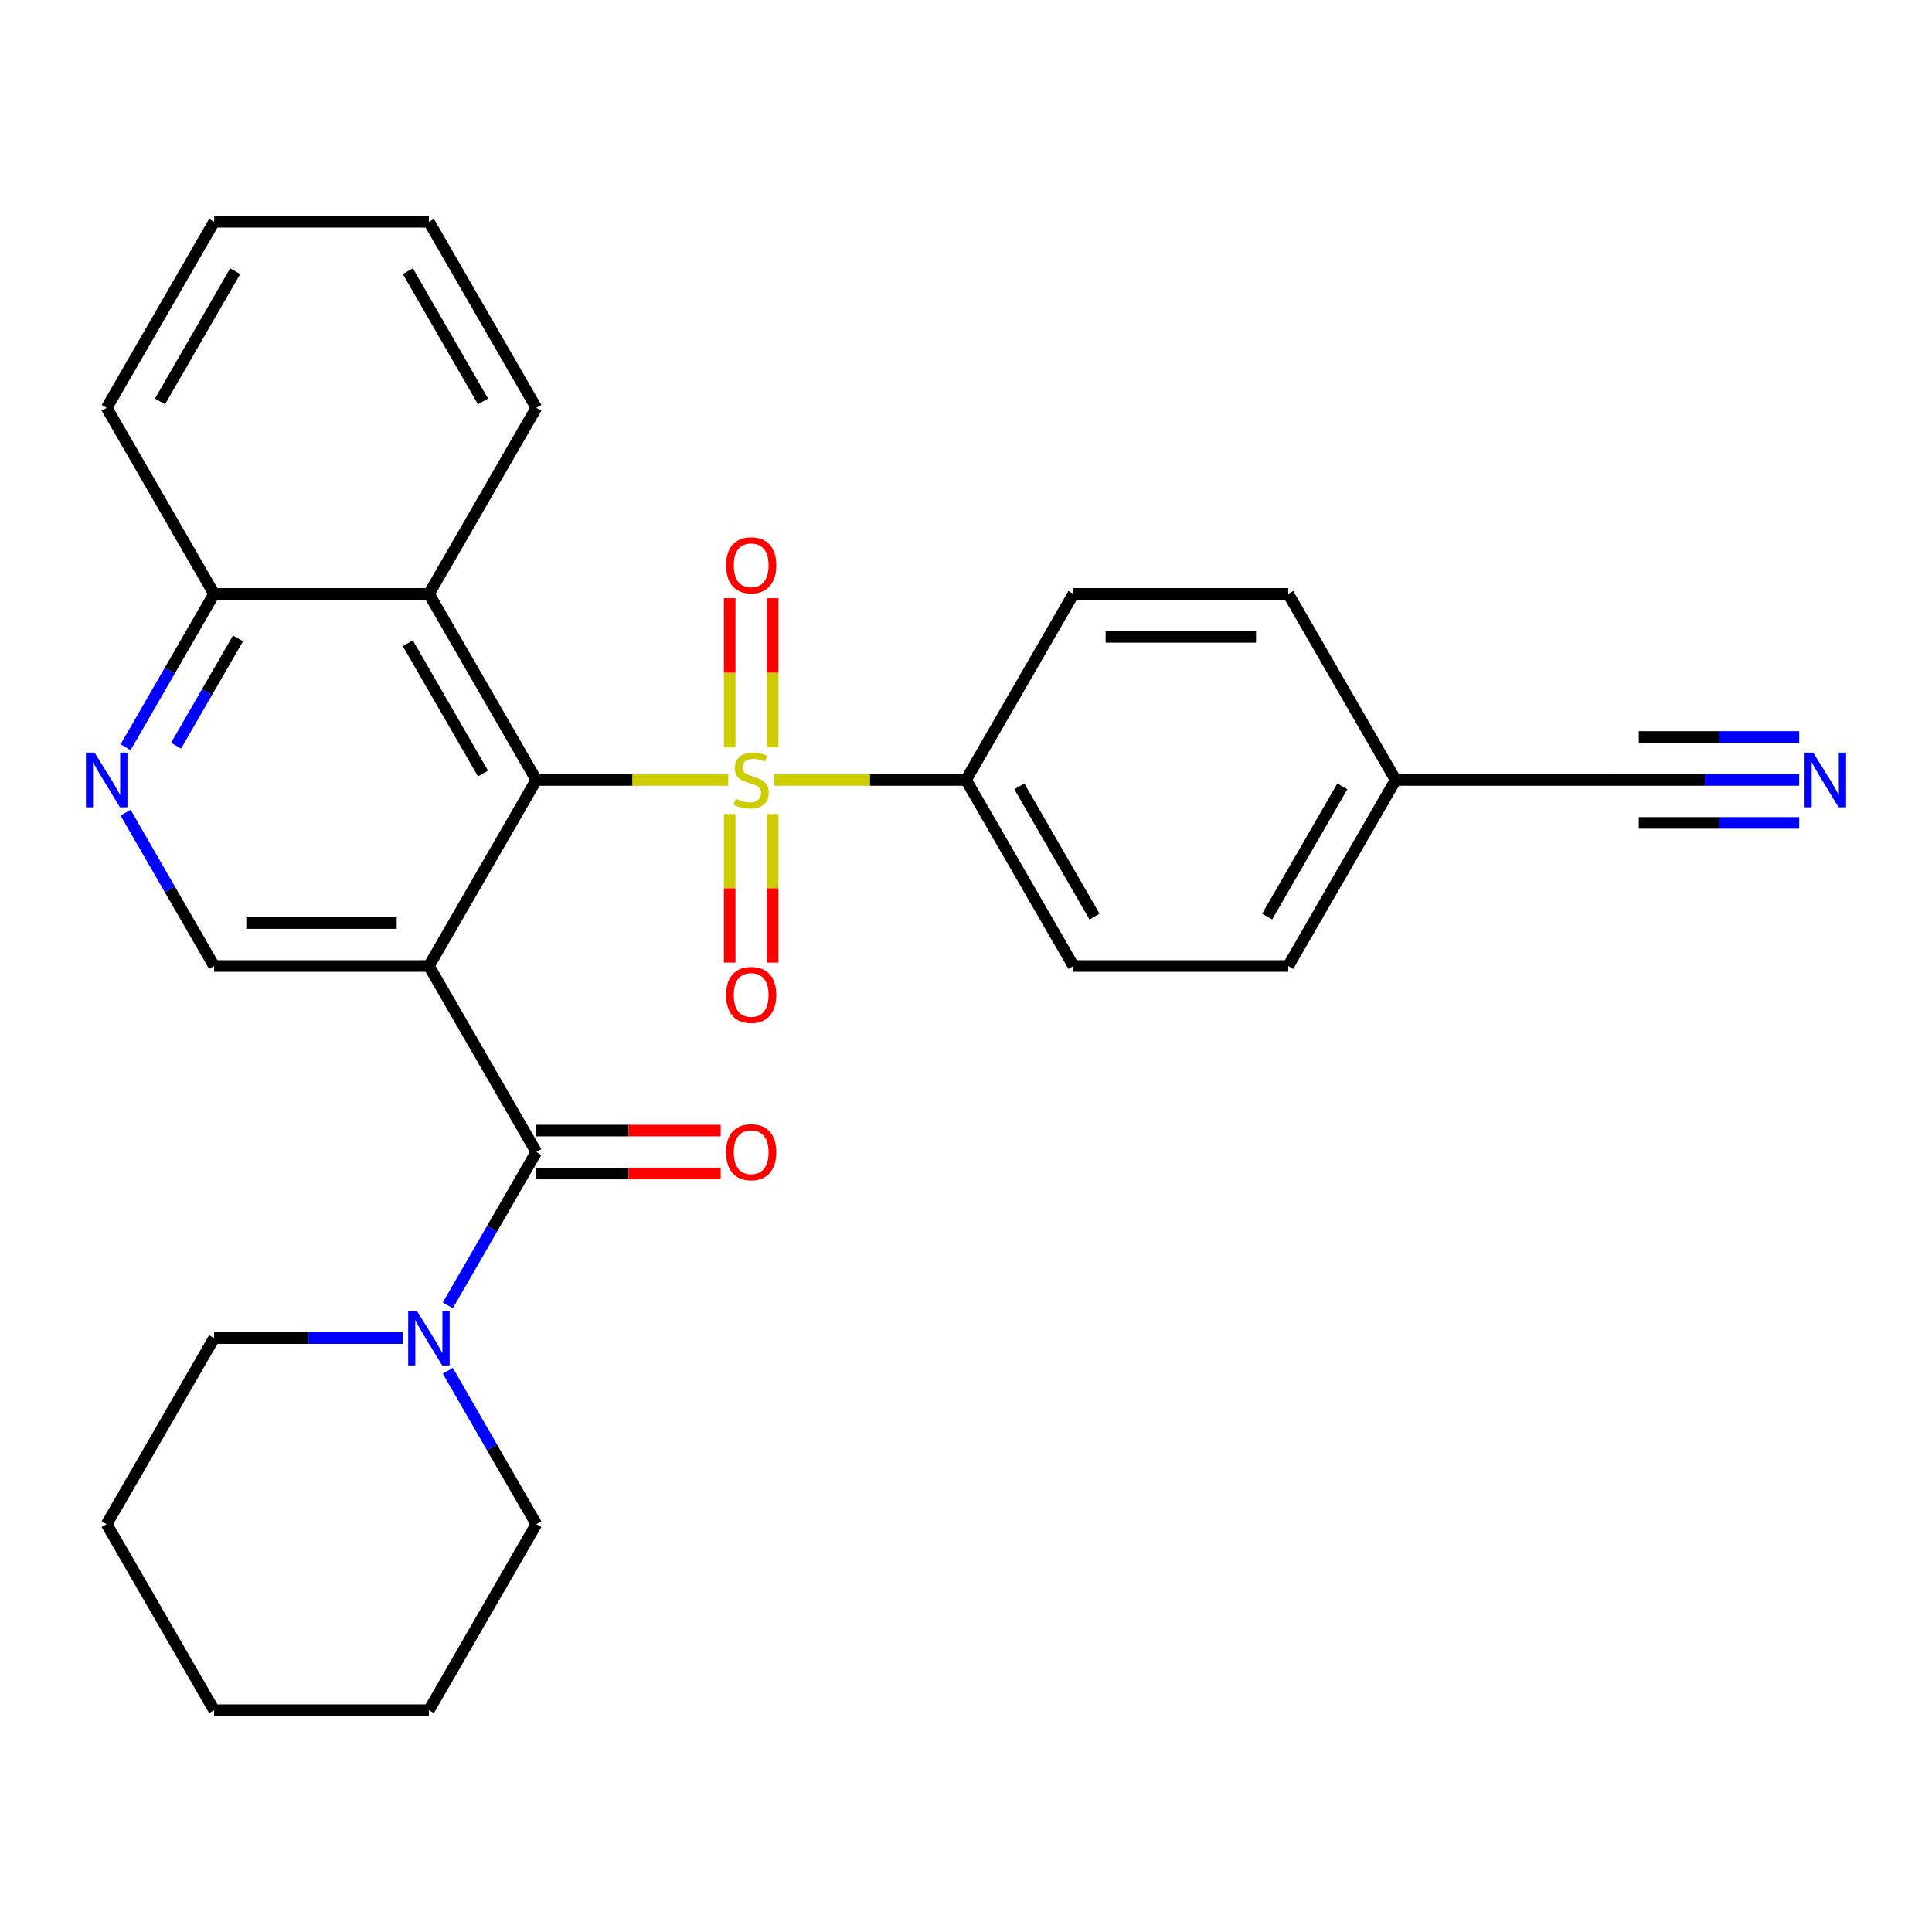 <?xml version='1.0' encoding='iso-8859-1'?>
<svg version='1.1' baseProfile='full'
              xmlns='http://www.w3.org/2000/svg'
                      xmlns:rdkit='http://www.rdkit.org/xml'
                      xmlns:xlink='http://www.w3.org/1999/xlink'
                  xml:space='preserve'
width='1000px' height='1000px' viewBox='0 0 1000 1000'>
<!-- END OF HEADER -->
<rect style='opacity:1.0;fill:#FFFFFF;stroke:none' width='1000' height='1000' x='0' y='0'> </rect>
<path class='bond-1' d='M 376.944,403.701 L 327.275,403.701' style='fill:none;fill-rule:evenodd;stroke:#CCCC00;stroke-width:6px;stroke-linecap:butt;stroke-linejoin:miter;stroke-opacity:1' />
<path class='bond-1' d='M 327.275,403.701 L 277.607,403.701' style='fill:none;fill-rule:evenodd;stroke:#000000;stroke-width:6px;stroke-linecap:butt;stroke-linejoin:miter;stroke-opacity:1' />
<path class='bond-7' d='M 400.663,403.701 L 450.332,403.701' style='fill:none;fill-rule:evenodd;stroke:#CCCC00;stroke-width:6px;stroke-linecap:butt;stroke-linejoin:miter;stroke-opacity:1' />
<path class='bond-7' d='M 450.332,403.701 L 500,403.701' style='fill:none;fill-rule:evenodd;stroke:#000000;stroke-width:6px;stroke-linecap:butt;stroke-linejoin:miter;stroke-opacity:1' />
<path class='bond-9' d='M 399.923,386.801 L 399.923,348.211' style='fill:none;fill-rule:evenodd;stroke:#CCCC00;stroke-width:6px;stroke-linecap:butt;stroke-linejoin:miter;stroke-opacity:1' />
<path class='bond-9' d='M 399.923,348.211 L 399.923,309.622' style='fill:none;fill-rule:evenodd;stroke:#FF0000;stroke-width:6px;stroke-linecap:butt;stroke-linejoin:miter;stroke-opacity:1' />
<path class='bond-9' d='M 377.684,386.801 L 377.684,348.211' style='fill:none;fill-rule:evenodd;stroke:#CCCC00;stroke-width:6px;stroke-linecap:butt;stroke-linejoin:miter;stroke-opacity:1' />
<path class='bond-9' d='M 377.684,348.211 L 377.684,309.622' style='fill:none;fill-rule:evenodd;stroke:#FF0000;stroke-width:6px;stroke-linecap:butt;stroke-linejoin:miter;stroke-opacity:1' />
<path class='bond-10' d='M 377.684,421.361 L 377.684,459.8' style='fill:none;fill-rule:evenodd;stroke:#CCCC00;stroke-width:6px;stroke-linecap:butt;stroke-linejoin:miter;stroke-opacity:1' />
<path class='bond-10' d='M 377.684,459.8 L 377.684,498.239' style='fill:none;fill-rule:evenodd;stroke:#FF0000;stroke-width:6px;stroke-linecap:butt;stroke-linejoin:miter;stroke-opacity:1' />
<path class='bond-10' d='M 399.923,421.361 L 399.923,459.8' style='fill:none;fill-rule:evenodd;stroke:#CCCC00;stroke-width:6px;stroke-linecap:butt;stroke-linejoin:miter;stroke-opacity:1' />
<path class='bond-10' d='M 399.923,459.8 L 399.923,498.239' style='fill:none;fill-rule:evenodd;stroke:#FF0000;stroke-width:6px;stroke-linecap:butt;stroke-linejoin:miter;stroke-opacity:1' />
<path class='bond-0' d='M 222.009,500 L 277.607,403.701' style='fill:none;fill-rule:evenodd;stroke:#000000;stroke-width:6px;stroke-linecap:butt;stroke-linejoin:miter;stroke-opacity:1' />
<path class='bond-2' d='M 222.009,500 L 277.607,596.299' style='fill:none;fill-rule:evenodd;stroke:#000000;stroke-width:6px;stroke-linecap:butt;stroke-linejoin:miter;stroke-opacity:1' />
<path class='bond-5' d='M 222.009,500 L 110.812,500' style='fill:none;fill-rule:evenodd;stroke:#000000;stroke-width:6px;stroke-linecap:butt;stroke-linejoin:miter;stroke-opacity:1' />
<path class='bond-5' d='M 205.329,477.761 L 127.492,477.761' style='fill:none;fill-rule:evenodd;stroke:#000000;stroke-width:6px;stroke-linecap:butt;stroke-linejoin:miter;stroke-opacity:1' />
<path class='bond-3' d='M 277.607,403.701 L 222.009,307.402' style='fill:none;fill-rule:evenodd;stroke:#000000;stroke-width:6px;stroke-linecap:butt;stroke-linejoin:miter;stroke-opacity:1' />
<path class='bond-3' d='M 250.007,400.376 L 211.089,332.966' style='fill:none;fill-rule:evenodd;stroke:#000000;stroke-width:6px;stroke-linecap:butt;stroke-linejoin:miter;stroke-opacity:1' />
<path class='bond-4' d='M 277.607,596.299 L 254.698,635.979' style='fill:none;fill-rule:evenodd;stroke:#000000;stroke-width:6px;stroke-linecap:butt;stroke-linejoin:miter;stroke-opacity:1' />
<path class='bond-4' d='M 254.698,635.979 L 231.789,675.658' style='fill:none;fill-rule:evenodd;stroke:#0000FF;stroke-width:6px;stroke-linecap:butt;stroke-linejoin:miter;stroke-opacity:1' />
<path class='bond-13' d='M 277.607,607.419 L 325.315,607.419' style='fill:none;fill-rule:evenodd;stroke:#000000;stroke-width:6px;stroke-linecap:butt;stroke-linejoin:miter;stroke-opacity:1' />
<path class='bond-13' d='M 325.315,607.419 L 373.024,607.419' style='fill:none;fill-rule:evenodd;stroke:#FF0000;stroke-width:6px;stroke-linecap:butt;stroke-linejoin:miter;stroke-opacity:1' />
<path class='bond-13' d='M 277.607,585.179 L 325.315,585.179' style='fill:none;fill-rule:evenodd;stroke:#000000;stroke-width:6px;stroke-linecap:butt;stroke-linejoin:miter;stroke-opacity:1' />
<path class='bond-13' d='M 325.315,585.179 L 373.024,585.179' style='fill:none;fill-rule:evenodd;stroke:#FF0000;stroke-width:6px;stroke-linecap:butt;stroke-linejoin:miter;stroke-opacity:1' />
<path class='bond-12' d='M 222.009,307.402 L 110.812,307.402' style='fill:none;fill-rule:evenodd;stroke:#000000;stroke-width:6px;stroke-linecap:butt;stroke-linejoin:miter;stroke-opacity:1' />
<path class='bond-21' d='M 222.009,307.402 L 277.607,211.103' style='fill:none;fill-rule:evenodd;stroke:#000000;stroke-width:6px;stroke-linecap:butt;stroke-linejoin:miter;stroke-opacity:1' />
<path class='bond-19' d='M 208.489,692.598 L 159.65,692.598' style='fill:none;fill-rule:evenodd;stroke:#0000FF;stroke-width:6px;stroke-linecap:butt;stroke-linejoin:miter;stroke-opacity:1' />
<path class='bond-19' d='M 159.65,692.598 L 110.812,692.598' style='fill:none;fill-rule:evenodd;stroke:#000000;stroke-width:6px;stroke-linecap:butt;stroke-linejoin:miter;stroke-opacity:1' />
<path class='bond-20' d='M 231.789,709.538 L 254.698,749.218' style='fill:none;fill-rule:evenodd;stroke:#0000FF;stroke-width:6px;stroke-linecap:butt;stroke-linejoin:miter;stroke-opacity:1' />
<path class='bond-20' d='M 254.698,749.218 L 277.607,788.897' style='fill:none;fill-rule:evenodd;stroke:#000000;stroke-width:6px;stroke-linecap:butt;stroke-linejoin:miter;stroke-opacity:1' />
<path class='bond-29' d='M 110.812,500 L 87.903,460.32' style='fill:none;fill-rule:evenodd;stroke:#000000;stroke-width:6px;stroke-linecap:butt;stroke-linejoin:miter;stroke-opacity:1' />
<path class='bond-29' d='M 87.903,460.32 L 64.994,420.641' style='fill:none;fill-rule:evenodd;stroke:#0000FF;stroke-width:6px;stroke-linecap:butt;stroke-linejoin:miter;stroke-opacity:1' />
<path class='bond-6' d='M 64.994,386.761 L 87.903,347.081' style='fill:none;fill-rule:evenodd;stroke:#0000FF;stroke-width:6px;stroke-linecap:butt;stroke-linejoin:miter;stroke-opacity:1' />
<path class='bond-6' d='M 87.903,347.081 L 110.812,307.402' style='fill:none;fill-rule:evenodd;stroke:#000000;stroke-width:6px;stroke-linecap:butt;stroke-linejoin:miter;stroke-opacity:1' />
<path class='bond-6' d='M 91.126,385.977 L 107.163,358.201' style='fill:none;fill-rule:evenodd;stroke:#0000FF;stroke-width:6px;stroke-linecap:butt;stroke-linejoin:miter;stroke-opacity:1' />
<path class='bond-6' d='M 107.163,358.201 L 123.199,330.425' style='fill:none;fill-rule:evenodd;stroke:#000000;stroke-width:6px;stroke-linecap:butt;stroke-linejoin:miter;stroke-opacity:1' />
<path class='bond-14' d='M 500,403.701 L 555.598,500' style='fill:none;fill-rule:evenodd;stroke:#000000;stroke-width:6px;stroke-linecap:butt;stroke-linejoin:miter;stroke-opacity:1' />
<path class='bond-14' d='M 527.6,407.026 L 566.518,474.435' style='fill:none;fill-rule:evenodd;stroke:#000000;stroke-width:6px;stroke-linecap:butt;stroke-linejoin:miter;stroke-opacity:1' />
<path class='bond-15' d='M 500,403.701 L 555.598,307.402' style='fill:none;fill-rule:evenodd;stroke:#000000;stroke-width:6px;stroke-linecap:butt;stroke-linejoin:miter;stroke-opacity:1' />
<path class='bond-8' d='M 931.266,403.701 L 882.428,403.701' style='fill:none;fill-rule:evenodd;stroke:#0000FF;stroke-width:6px;stroke-linecap:butt;stroke-linejoin:miter;stroke-opacity:1' />
<path class='bond-8' d='M 882.428,403.701 L 833.59,403.701' style='fill:none;fill-rule:evenodd;stroke:#000000;stroke-width:6px;stroke-linecap:butt;stroke-linejoin:miter;stroke-opacity:1' />
<path class='bond-8' d='M 931.266,381.462 L 889.754,381.462' style='fill:none;fill-rule:evenodd;stroke:#0000FF;stroke-width:6px;stroke-linecap:butt;stroke-linejoin:miter;stroke-opacity:1' />
<path class='bond-8' d='M 889.754,381.462 L 848.241,381.462' style='fill:none;fill-rule:evenodd;stroke:#000000;stroke-width:6px;stroke-linecap:butt;stroke-linejoin:miter;stroke-opacity:1' />
<path class='bond-8' d='M 931.266,425.94 L 889.754,425.94' style='fill:none;fill-rule:evenodd;stroke:#0000FF;stroke-width:6px;stroke-linecap:butt;stroke-linejoin:miter;stroke-opacity:1' />
<path class='bond-8' d='M 889.754,425.94 L 848.241,425.94' style='fill:none;fill-rule:evenodd;stroke:#000000;stroke-width:6px;stroke-linecap:butt;stroke-linejoin:miter;stroke-opacity:1' />
<path class='bond-11' d='M 833.59,403.701 L 722.393,403.701' style='fill:none;fill-rule:evenodd;stroke:#000000;stroke-width:6px;stroke-linecap:butt;stroke-linejoin:miter;stroke-opacity:1' />
<path class='bond-22' d='M 110.812,307.402 L 55.214,211.103' style='fill:none;fill-rule:evenodd;stroke:#000000;stroke-width:6px;stroke-linecap:butt;stroke-linejoin:miter;stroke-opacity:1' />
<path class='bond-18' d='M 555.598,500 L 666.795,500' style='fill:none;fill-rule:evenodd;stroke:#000000;stroke-width:6px;stroke-linecap:butt;stroke-linejoin:miter;stroke-opacity:1' />
<path class='bond-17' d='M 555.598,307.402 L 666.795,307.402' style='fill:none;fill-rule:evenodd;stroke:#000000;stroke-width:6px;stroke-linecap:butt;stroke-linejoin:miter;stroke-opacity:1' />
<path class='bond-17' d='M 572.278,329.641 L 650.115,329.641' style='fill:none;fill-rule:evenodd;stroke:#000000;stroke-width:6px;stroke-linecap:butt;stroke-linejoin:miter;stroke-opacity:1' />
<path class='bond-16' d='M 722.393,403.701 L 666.795,307.402' style='fill:none;fill-rule:evenodd;stroke:#000000;stroke-width:6px;stroke-linecap:butt;stroke-linejoin:miter;stroke-opacity:1' />
<path class='bond-28' d='M 722.393,403.701 L 666.795,500' style='fill:none;fill-rule:evenodd;stroke:#000000;stroke-width:6px;stroke-linecap:butt;stroke-linejoin:miter;stroke-opacity:1' />
<path class='bond-28' d='M 694.794,407.026 L 655.875,474.435' style='fill:none;fill-rule:evenodd;stroke:#000000;stroke-width:6px;stroke-linecap:butt;stroke-linejoin:miter;stroke-opacity:1' />
<path class='bond-24' d='M 110.812,692.598 L 55.214,788.897' style='fill:none;fill-rule:evenodd;stroke:#000000;stroke-width:6px;stroke-linecap:butt;stroke-linejoin:miter;stroke-opacity:1' />
<path class='bond-23' d='M 277.607,788.897 L 222.009,885.196' style='fill:none;fill-rule:evenodd;stroke:#000000;stroke-width:6px;stroke-linecap:butt;stroke-linejoin:miter;stroke-opacity:1' />
<path class='bond-25' d='M 277.607,211.103 L 222.009,114.804' style='fill:none;fill-rule:evenodd;stroke:#000000;stroke-width:6px;stroke-linecap:butt;stroke-linejoin:miter;stroke-opacity:1' />
<path class='bond-25' d='M 250.007,207.778 L 211.089,140.368' style='fill:none;fill-rule:evenodd;stroke:#000000;stroke-width:6px;stroke-linecap:butt;stroke-linejoin:miter;stroke-opacity:1' />
<path class='bond-30' d='M 55.214,211.103 L 110.812,114.804' style='fill:none;fill-rule:evenodd;stroke:#000000;stroke-width:6px;stroke-linecap:butt;stroke-linejoin:miter;stroke-opacity:1' />
<path class='bond-30' d='M 82.813,207.778 L 121.732,140.368' style='fill:none;fill-rule:evenodd;stroke:#000000;stroke-width:6px;stroke-linecap:butt;stroke-linejoin:miter;stroke-opacity:1' />
<path class='bond-27' d='M 222.009,885.196 L 110.812,885.196' style='fill:none;fill-rule:evenodd;stroke:#000000;stroke-width:6px;stroke-linecap:butt;stroke-linejoin:miter;stroke-opacity:1' />
<path class='bond-31' d='M 55.214,788.897 L 110.812,885.196' style='fill:none;fill-rule:evenodd;stroke:#000000;stroke-width:6px;stroke-linecap:butt;stroke-linejoin:miter;stroke-opacity:1' />
<path class='bond-26' d='M 222.009,114.804 L 110.812,114.804' style='fill:none;fill-rule:evenodd;stroke:#000000;stroke-width:6px;stroke-linecap:butt;stroke-linejoin:miter;stroke-opacity:1' />
<path  class='atom-0' d='M 380.803 413.421
Q 381.123 413.541, 382.443 414.101
Q 383.763 414.661, 385.203 415.021
Q 386.683 415.341, 388.123 415.341
Q 390.803 415.341, 392.363 414.061
Q 393.923 412.741, 393.923 410.461
Q 393.923 408.901, 393.123 407.941
Q 392.363 406.981, 391.163 406.461
Q 389.963 405.941, 387.963 405.341
Q 385.443 404.581, 383.923 403.861
Q 382.443 403.141, 381.363 401.621
Q 380.323 400.101, 380.323 397.541
Q 380.323 393.981, 382.723 391.781
Q 385.163 389.581, 389.963 389.581
Q 393.243 389.581, 396.963 391.141
L 396.043 394.221
Q 392.643 392.821, 390.083 392.821
Q 387.323 392.821, 385.803 393.981
Q 384.283 395.101, 384.323 397.061
Q 384.323 398.581, 385.083 399.501
Q 385.883 400.421, 387.003 400.941
Q 388.163 401.461, 390.083 402.061
Q 392.643 402.861, 394.163 403.661
Q 395.683 404.461, 396.763 406.101
Q 397.883 407.701, 397.883 410.461
Q 397.883 414.381, 395.243 416.501
Q 392.643 418.581, 388.283 418.581
Q 385.763 418.581, 383.843 418.021
Q 381.963 417.501, 379.723 416.581
L 380.803 413.421
' fill='#CCCC00'/>
<path  class='atom-5' d='M 215.749 678.438
L 225.029 693.438
Q 225.949 694.918, 227.429 697.598
Q 228.909 700.278, 228.989 700.438
L 228.989 678.438
L 232.749 678.438
L 232.749 706.758
L 228.869 706.758
L 218.909 690.358
Q 217.749 688.438, 216.509 686.238
Q 215.309 684.038, 214.949 683.358
L 214.949 706.758
L 211.269 706.758
L 211.269 678.438
L 215.749 678.438
' fill='#0000FF'/>
<path  class='atom-7' d='M 48.954 389.541
L 58.234 404.541
Q 59.154 406.021, 60.634 408.701
Q 62.114 411.381, 62.194 411.541
L 62.194 389.541
L 65.954 389.541
L 65.954 417.861
L 62.074 417.861
L 52.114 401.461
Q 50.954 399.541, 49.714 397.341
Q 48.514 395.141, 48.154 394.461
L 48.154 417.861
L 44.474 417.861
L 44.474 389.541
L 48.954 389.541
' fill='#0000FF'/>
<path  class='atom-9' d='M 938.526 389.541
L 947.806 404.541
Q 948.726 406.021, 950.206 408.701
Q 951.686 411.381, 951.766 411.541
L 951.766 389.541
L 955.526 389.541
L 955.526 417.861
L 951.646 417.861
L 941.686 401.461
Q 940.526 399.541, 939.286 397.341
Q 938.086 395.141, 937.726 394.461
L 937.726 417.861
L 934.046 417.861
L 934.046 389.541
L 938.526 389.541
' fill='#0000FF'/>
<path  class='atom-10' d='M 375.803 292.584
Q 375.803 285.784, 379.163 281.984
Q 382.523 278.184, 388.803 278.184
Q 395.083 278.184, 398.443 281.984
Q 401.803 285.784, 401.803 292.584
Q 401.803 299.464, 398.403 303.384
Q 395.003 307.264, 388.803 307.264
Q 382.563 307.264, 379.163 303.384
Q 375.803 299.504, 375.803 292.584
M 388.803 304.064
Q 393.123 304.064, 395.443 301.184
Q 397.803 298.264, 397.803 292.584
Q 397.803 287.024, 395.443 284.224
Q 393.123 281.384, 388.803 281.384
Q 384.483 281.384, 382.123 284.184
Q 379.803 286.984, 379.803 292.584
Q 379.803 298.304, 382.123 301.184
Q 384.483 304.064, 388.803 304.064
' fill='#FF0000'/>
<path  class='atom-11' d='M 375.803 514.978
Q 375.803 508.178, 379.163 504.378
Q 382.523 500.578, 388.803 500.578
Q 395.083 500.578, 398.443 504.378
Q 401.803 508.178, 401.803 514.978
Q 401.803 521.858, 398.403 525.778
Q 395.003 529.658, 388.803 529.658
Q 382.563 529.658, 379.163 525.778
Q 375.803 521.898, 375.803 514.978
M 388.803 526.458
Q 393.123 526.458, 395.443 523.578
Q 397.803 520.658, 397.803 514.978
Q 397.803 509.418, 395.443 506.618
Q 393.123 503.778, 388.803 503.778
Q 384.483 503.778, 382.123 506.578
Q 379.803 509.378, 379.803 514.978
Q 379.803 520.698, 382.123 523.578
Q 384.483 526.458, 388.803 526.458
' fill='#FF0000'/>
<path  class='atom-14' d='M 375.803 596.379
Q 375.803 589.579, 379.163 585.779
Q 382.523 581.979, 388.803 581.979
Q 395.083 581.979, 398.443 585.779
Q 401.803 589.579, 401.803 596.379
Q 401.803 603.259, 398.403 607.179
Q 395.003 611.059, 388.803 611.059
Q 382.563 611.059, 379.163 607.179
Q 375.803 603.299, 375.803 596.379
M 388.803 607.859
Q 393.123 607.859, 395.443 604.979
Q 397.803 602.059, 397.803 596.379
Q 397.803 590.819, 395.443 588.019
Q 393.123 585.179, 388.803 585.179
Q 384.483 585.179, 382.123 587.979
Q 379.803 590.779, 379.803 596.379
Q 379.803 602.099, 382.123 604.979
Q 384.483 607.859, 388.803 607.859
' fill='#FF0000'/>
</svg>
